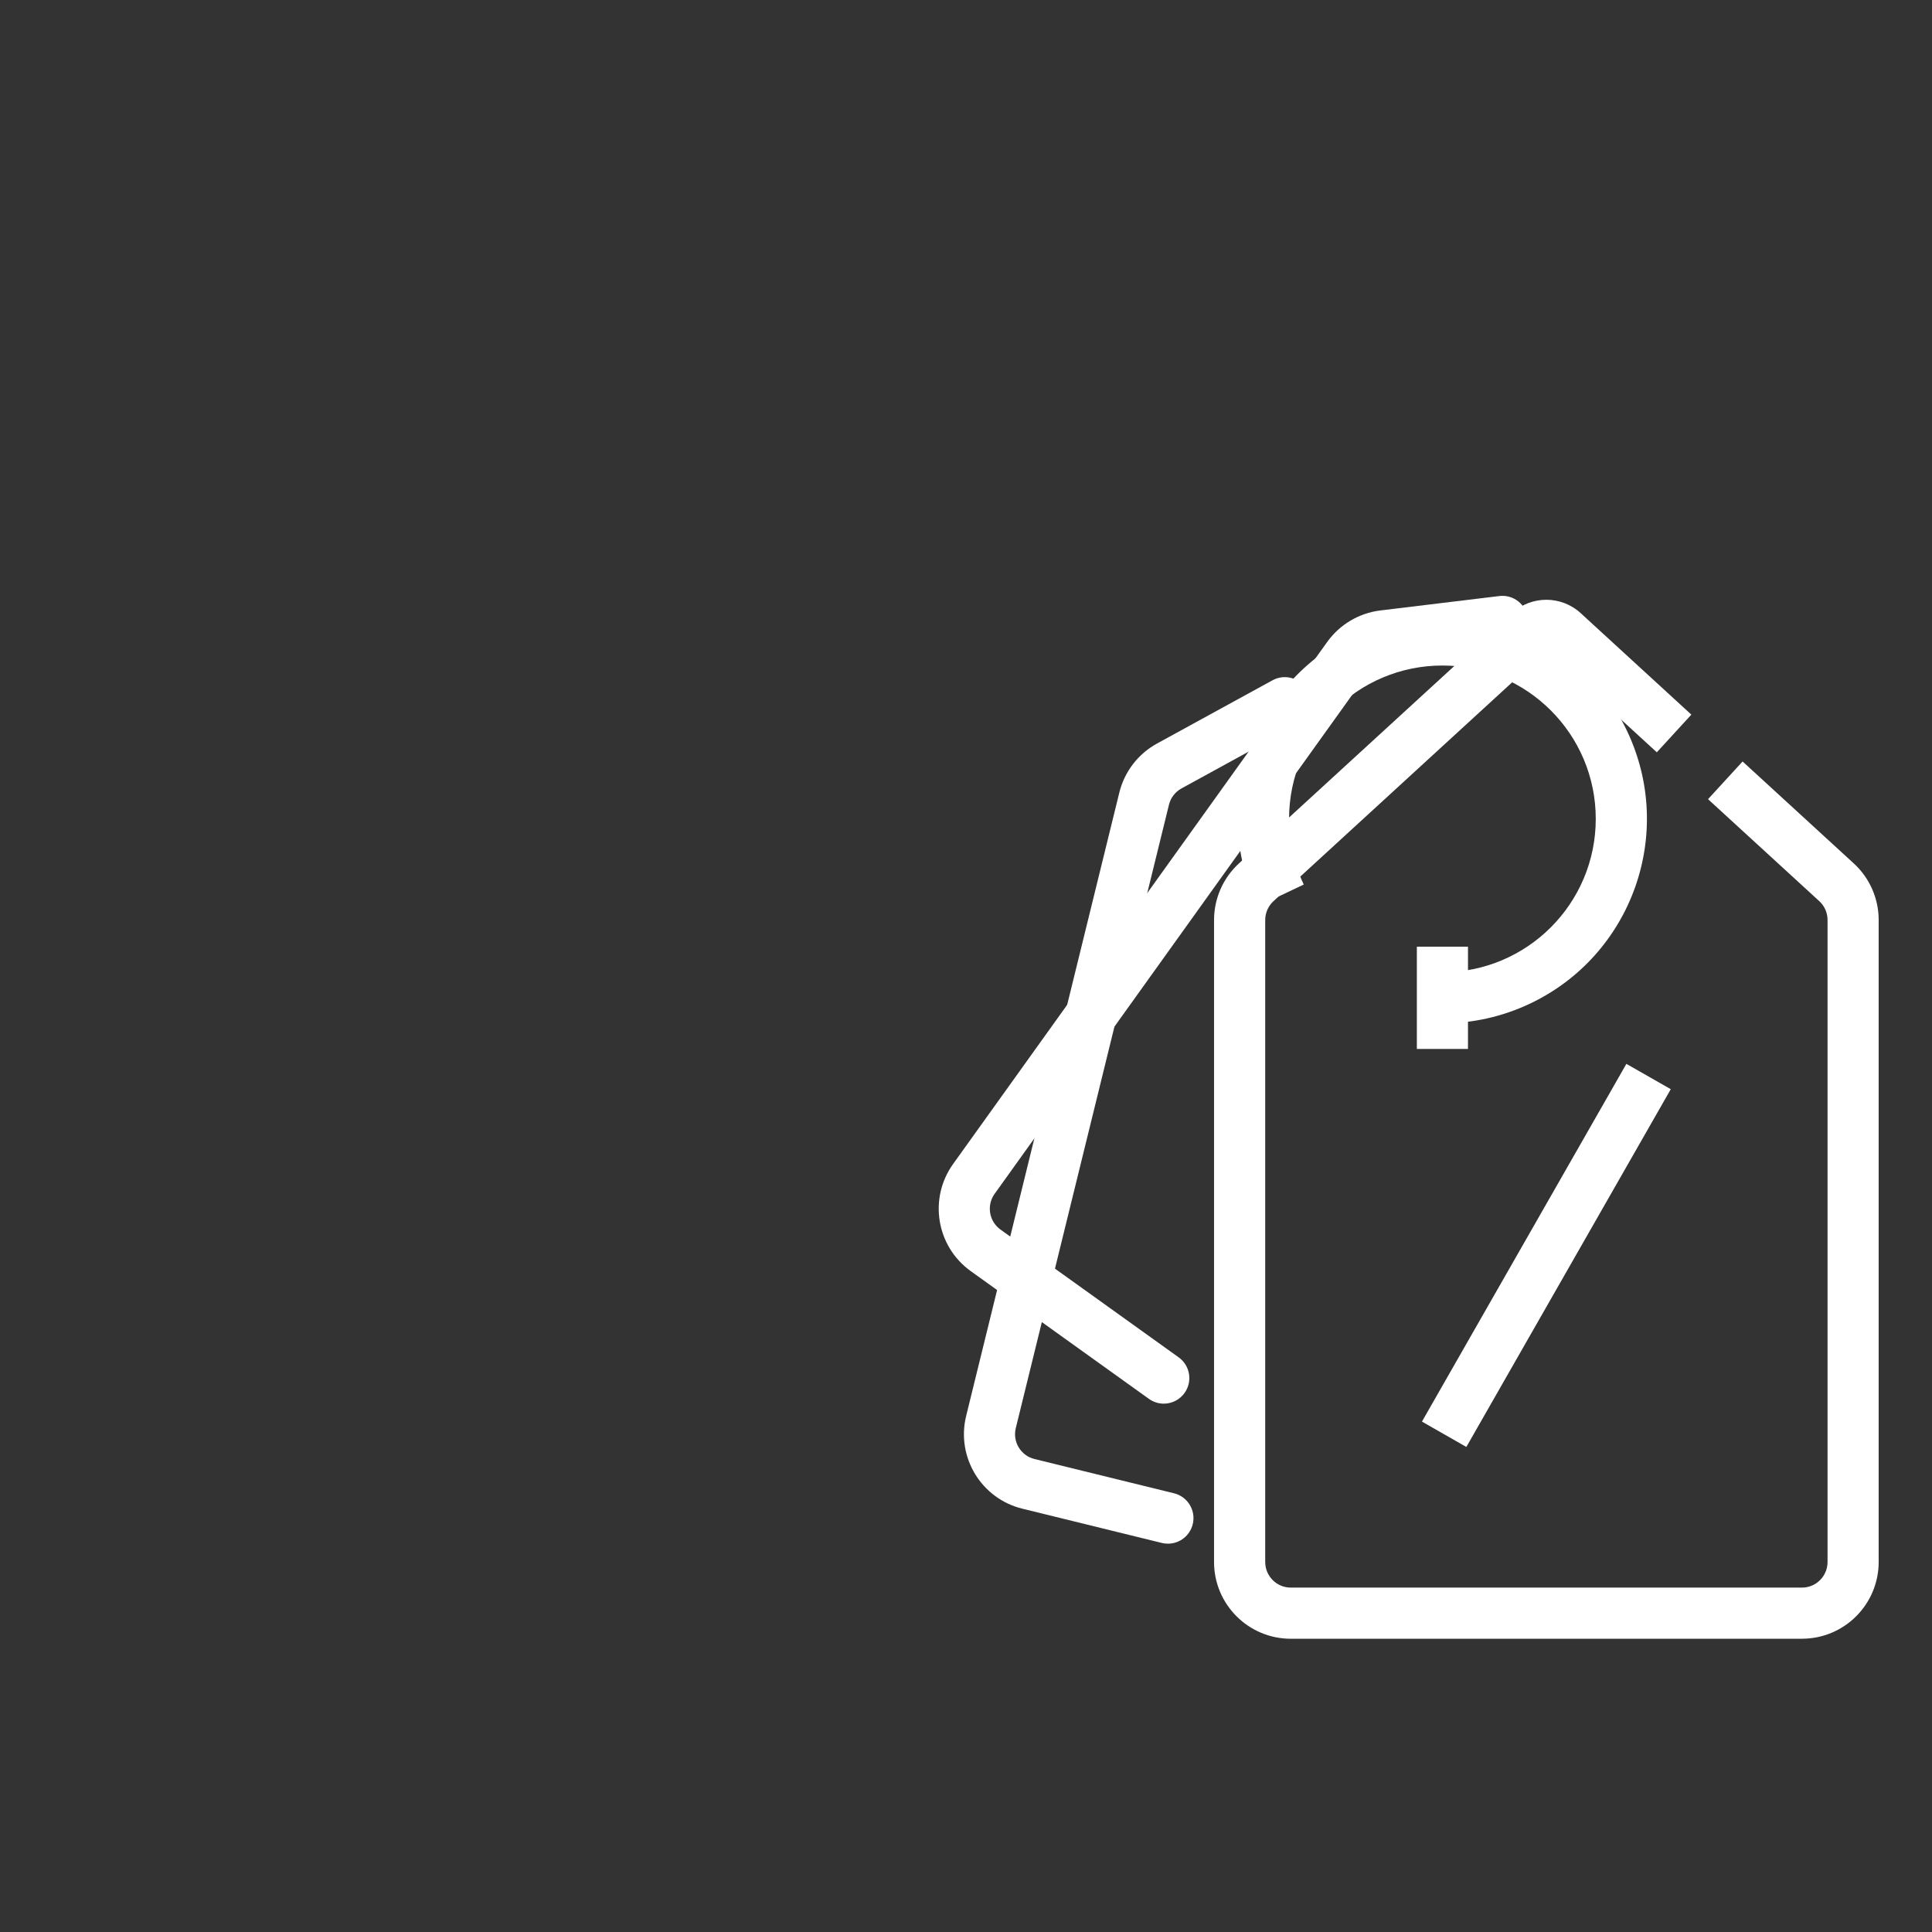 <svg xmlns="http://www.w3.org/2000/svg" xmlns:xlink="http://www.w3.org/1999/xlink" preserveAspectRatio="xMidYMid meet" width="800" height="800" viewBox="0 0 800 800" style="width:100%;height:100%"><rect x="0" y="0" width="800" height="800" fill="#333333" stroke="none"/><defs><animate repeatCount="indefinite" dur="2s" begin="0s" xlink:href="#_R_G_L_3_G" fill="freeze" attributeName="opacity" from="0.01" to="1" keyTimes="0;0.04;0.16;1" values="0.01;0.01;1;1" keySplines="0.167 0.167 0.833 0.833;0.167 0.167 0.833 0.833;0 0 0 0" calcMode="spline"/><animateTransform repeatCount="indefinite" dur="2s" begin="0s" xlink:href="#_R_G_L_3_G" fill="freeze" attributeName="transform" from="-60" to="0" type="rotate" additive="sum" keyTimes="0;0.06;0.2;1" values="-60;-60;0;0" keySplines="0.167 0.167 0.833 0.833;0.167 0.167 0.833 0.833;0 0 0 0" calcMode="spline"/><animateTransform repeatCount="indefinite" dur="2s" begin="0s" xlink:href="#_R_G_L_3_G" fill="freeze" attributeName="transform" from="-96.807 -96.163" to="-96.807 -96.163" type="translate" additive="sum" keyTimes="0;1" values="-96.807 -96.163;-96.807 -96.163" keySplines="0 0 1 1" calcMode="spline"/><animate repeatCount="indefinite" dur="2s" begin="0s" xlink:href="#_R_G_L_2_G" fill="freeze" attributeName="opacity" from="0" to="1" keyTimes="0;0.1;1" values="0;1;1" keySplines="0.167 0.167 0.833 0.833;0 0 0 0" calcMode="spline"/><animateTransform repeatCount="indefinite" dur="2s" begin="0s" xlink:href="#_R_G_L_2_G" fill="freeze" attributeName="transform" from="12" to="0" type="rotate" additive="sum" keyTimes="0;0.04;0.26;0.44;1" values="12;12;-5;0;0" keySplines="0.167 0.167 0.833 0.833;0.167 0.167 0.833 0.833;0.167 0.167 0.833 0.833;0 0 0 0" calcMode="spline"/><animateTransform repeatCount="indefinite" dur="2s" begin="0s" xlink:href="#_R_G_L_2_G" fill="freeze" attributeName="transform" from="-240.692 -14.81" to="-240.692 -14.81" type="translate" additive="sum" keyTimes="0;1" values="-240.692 -14.81;-240.692 -14.81" keySplines="0 0 1 1" calcMode="spline"/><animate repeatCount="indefinite" dur="2s" begin="0s" xlink:href="#_R_G_L_1_G" fill="freeze" attributeName="opacity" from="0" to="1" keyTimes="0;0.1;1" values="0;1;1" keySplines="0.167 0.167 0.833 0.833;0 0 0 0" calcMode="spline"/><animateTransform repeatCount="indefinite" dur="2s" begin="0s" xlink:href="#_R_G_L_1_G" fill="freeze" attributeName="transform" from="12" to="0" type="rotate" additive="sum" keyTimes="0;0.06;0.28;0.46;1" values="12;12;-5;0;0" keySplines="0.167 0.167 0.833 0.833;0.167 0.167 0.833 0.833;0.167 0.167 0.833 0.833;0 0 0 0" calcMode="spline"/><animateTransform repeatCount="indefinite" dur="2s" begin="0s" xlink:href="#_R_G_L_1_G" fill="freeze" attributeName="transform" from="-141.355 -9.409" to="-141.355 -9.409" type="translate" additive="sum" keyTimes="0;1" values="-141.355 -9.409;-141.355 -9.409" keySplines="0 0 1 1" calcMode="spline"/><animate repeatCount="indefinite" dur="2s" begin="0s" xlink:href="#_R_G_L_0_G" fill="freeze" attributeName="opacity" from="0" to="1" keyTimes="0;0.1;1" values="0;1;1" keySplines="0.167 0.167 0.833 0.833;0 0 0 0" calcMode="spline"/><animateTransform repeatCount="indefinite" dur="2s" begin="0s" xlink:href="#_R_G_L_0_G" fill="freeze" attributeName="transform" from="12" to="0" type="rotate" additive="sum" keyTimes="0;0.04;0.26;0.44;1" values="12;12;-5;0;0" keySplines="0.167 0.167 0.833 0.833;0.167 0.167 0.833 0.833;0.167 0.167 0.833 0.833;0 0 0 0" calcMode="spline"/><animateTransform repeatCount="indefinite" dur="2s" begin="0s" xlink:href="#_R_G_L_0_G" fill="freeze" attributeName="transform" from="-139.857 -12.294" to="-139.857 -12.294" type="translate" additive="sum" keyTimes="0;1" values="-139.857 -12.294;-139.857 -12.294" keySplines="0 0 1 1" calcMode="spline"/><animate attributeType="XML" attributeName="opacity" dur="2s" from="0" to="1" xlink:href="#time_group"/></defs><g id="_R_G"><g id="_R_G_L_3_G" transform=" translate(500.45, 242.258)"><path id="_R_G_L_3_G_D_0_P_0" fill="#ffffff" fill-opacity="1" fill-rule="nonzero" d=" M96.82 181.49 C96.82,181.49 96.82,160.33 96.82,160.33 C131.89,160.33 160.32,131.89 160.32,96.82 C160.32,61.75 131.89,33.32 96.82,33.32 C61.75,33.32 33.32,61.75 33.32,96.82 C33.29,106.23 35.37,115.51 39.41,124.01 C39.41,124.01 20.28,133.08 20.28,133.08 C0.25,90.81 18.27,40.31 60.54,20.28 C102.8,0.25 153.3,18.27 173.33,60.54 C193.36,102.8 175.34,153.3 133.08,173.33 C121.75,178.7 109.36,181.49 96.82,181.49z "/><path id="_R_G_L_3_G_D_1_P_0" fill="#ffffff" fill-opacity="1" fill-rule="nonzero" d=" M86.24 149.74 C86.24,149.74 107.41,149.74 107.41,149.74 C107.41,149.74 107.41,192.08 107.41,192.08 C107.41,192.08 86.24,192.08 86.24,192.08 C86.24,192.08 86.24,149.74 86.24,149.74z "/></g><g id="_R_G_L_2_G" transform=" translate(384.197, 245.857)"><path id="_R_G_L_2_G_D_0_P_0" fill="#ffffff" fill-opacity="1" fill-rule="nonzero" d=" M97.68 335.37 C95.47,335.36 93.32,334.66 91.53,333.37 C91.53,333.37 17.74,280.47 17.74,280.47 C3.51,270.23 0.25,250.42 10.44,236.16 C10.44,236.16 165.37,19.96 165.37,19.96 C170.56,12.73 178.54,8 187.37,6.92 C187.37,6.92 236.65,0.95 236.65,0.95 C242.46,0.25 247.73,4.39 248.43,10.19 C249.13,15.99 245,21.27 239.2,21.97 C239.2,21.97 189.91,27.94 189.91,27.94 C186.97,28.3 184.31,29.87 182.58,32.28 C182.58,32.28 27.65,248.49 27.65,248.49 C24.24,253.24 25.33,259.85 30.07,263.27 C30.07,263.27 103.85,316.18 103.85,316.18 C108.61,319.58 109.7,326.19 106.3,330.94 C104.31,333.72 101.1,335.37 97.68,335.37 "/></g><g id="_R_G_L_1_G" transform=" translate(395.634, 278.632)"><path id="_R_G_L_1_G_D_0_P_0" fill="#ffffff" fill-opacity="1" fill-rule="nonzero" d=" M87.95 360.57 C87.09,360.57 86.24,360.47 85.42,360.26 C85.42,360.26 27.69,346.08 27.69,346.08 C10.67,341.9 0.25,324.71 4.43,307.69 C4.43,307.68 4.43,307.68 4.43,307.68 C4.43,307.68 67.86,49.53 67.86,49.53 C69.99,40.89 75.64,33.54 83.44,29.26 C83.44,29.26 131.16,3.13 131.16,3.13 C136.25,0.25 142.71,2.04 145.59,7.13 C148.46,12.22 146.67,18.68 141.58,21.55 C141.5,21.6 141.41,21.65 141.33,21.69 C141.33,21.69 93.61,47.83 93.61,47.83 C91.01,49.25 89.12,51.7 88.41,54.58 C88.41,54.58 24.98,312.73 24.98,312.73 C23.59,318.4 27.06,324.13 32.73,325.52 C32.74,325.52 32.74,325.52 32.74,325.52 C32.74,325.52 90.48,339.7 90.48,339.7 C96.16,341.08 99.64,346.81 98.26,352.49 C97.11,357.23 92.86,360.57 87.98,360.57 "/></g><g id="_R_G_L_0_G" transform=" translate(502.46, 246.232)"><path id="_R_G_L_0_G_D_0_P_0" fill="#ffffff" fill-opacity="1" fill-rule="nonzero" d=" M243.7 432.34 C243.7,432.34 32.02,432.34 32.02,432.34 C14.48,432.33 0.26,418.12 0.25,400.57 C0.25,400.57 0.25,134.71 0.25,134.71 C0.26,125.81 3.99,117.32 10.55,111.3 C10.55,111.3 123.54,7.73 123.54,7.73 C131.61,0.25 144.07,0.25 152.15,7.73 C152.15,7.73 197.89,49.68 197.89,49.68 C197.89,49.68 183.59,65.28 183.59,65.28 C183.59,65.28 137.84,23.33 137.84,23.33 C137.84,23.33 24.87,126.91 24.87,126.91 C22.69,128.92 21.44,131.75 21.44,134.71 C21.44,134.71 21.44,400.57 21.44,400.57 C21.45,406.42 26.18,411.15 32.02,411.16 C32.02,411.16 243.71,411.16 243.71,411.16 C249.55,411.15 254.28,406.42 254.29,400.57 C254.29,400.57 254.29,134.71 254.29,134.71 C254.29,131.74 253.05,128.91 250.86,126.91 C250.86,126.91 204.8,84.69 204.8,84.69 C204.8,84.69 219.11,69.08 219.11,69.08 C219.11,69.08 265.17,111.31 265.17,111.31 C271.72,117.32 275.45,125.81 275.46,134.71 C275.46,134.71 275.46,400.57 275.46,400.57 C275.44,418.1 261.24,432.31 243.71,432.33 "/><path id="_R_G_L_0_G_D_1_P_0" fill="#ffffff" fill-opacity="1" fill-rule="nonzero" d=" M86.34 342.42 C86.34,342.42 170.99,194.29 170.99,194.29 C170.99,194.29 189.37,204.78 189.37,204.78 C189.37,204.78 104.72,352.92 104.72,352.92 C104.72,352.92 86.34,342.42 86.34,342.42z "/></g></g><g id="time_group"/></svg>